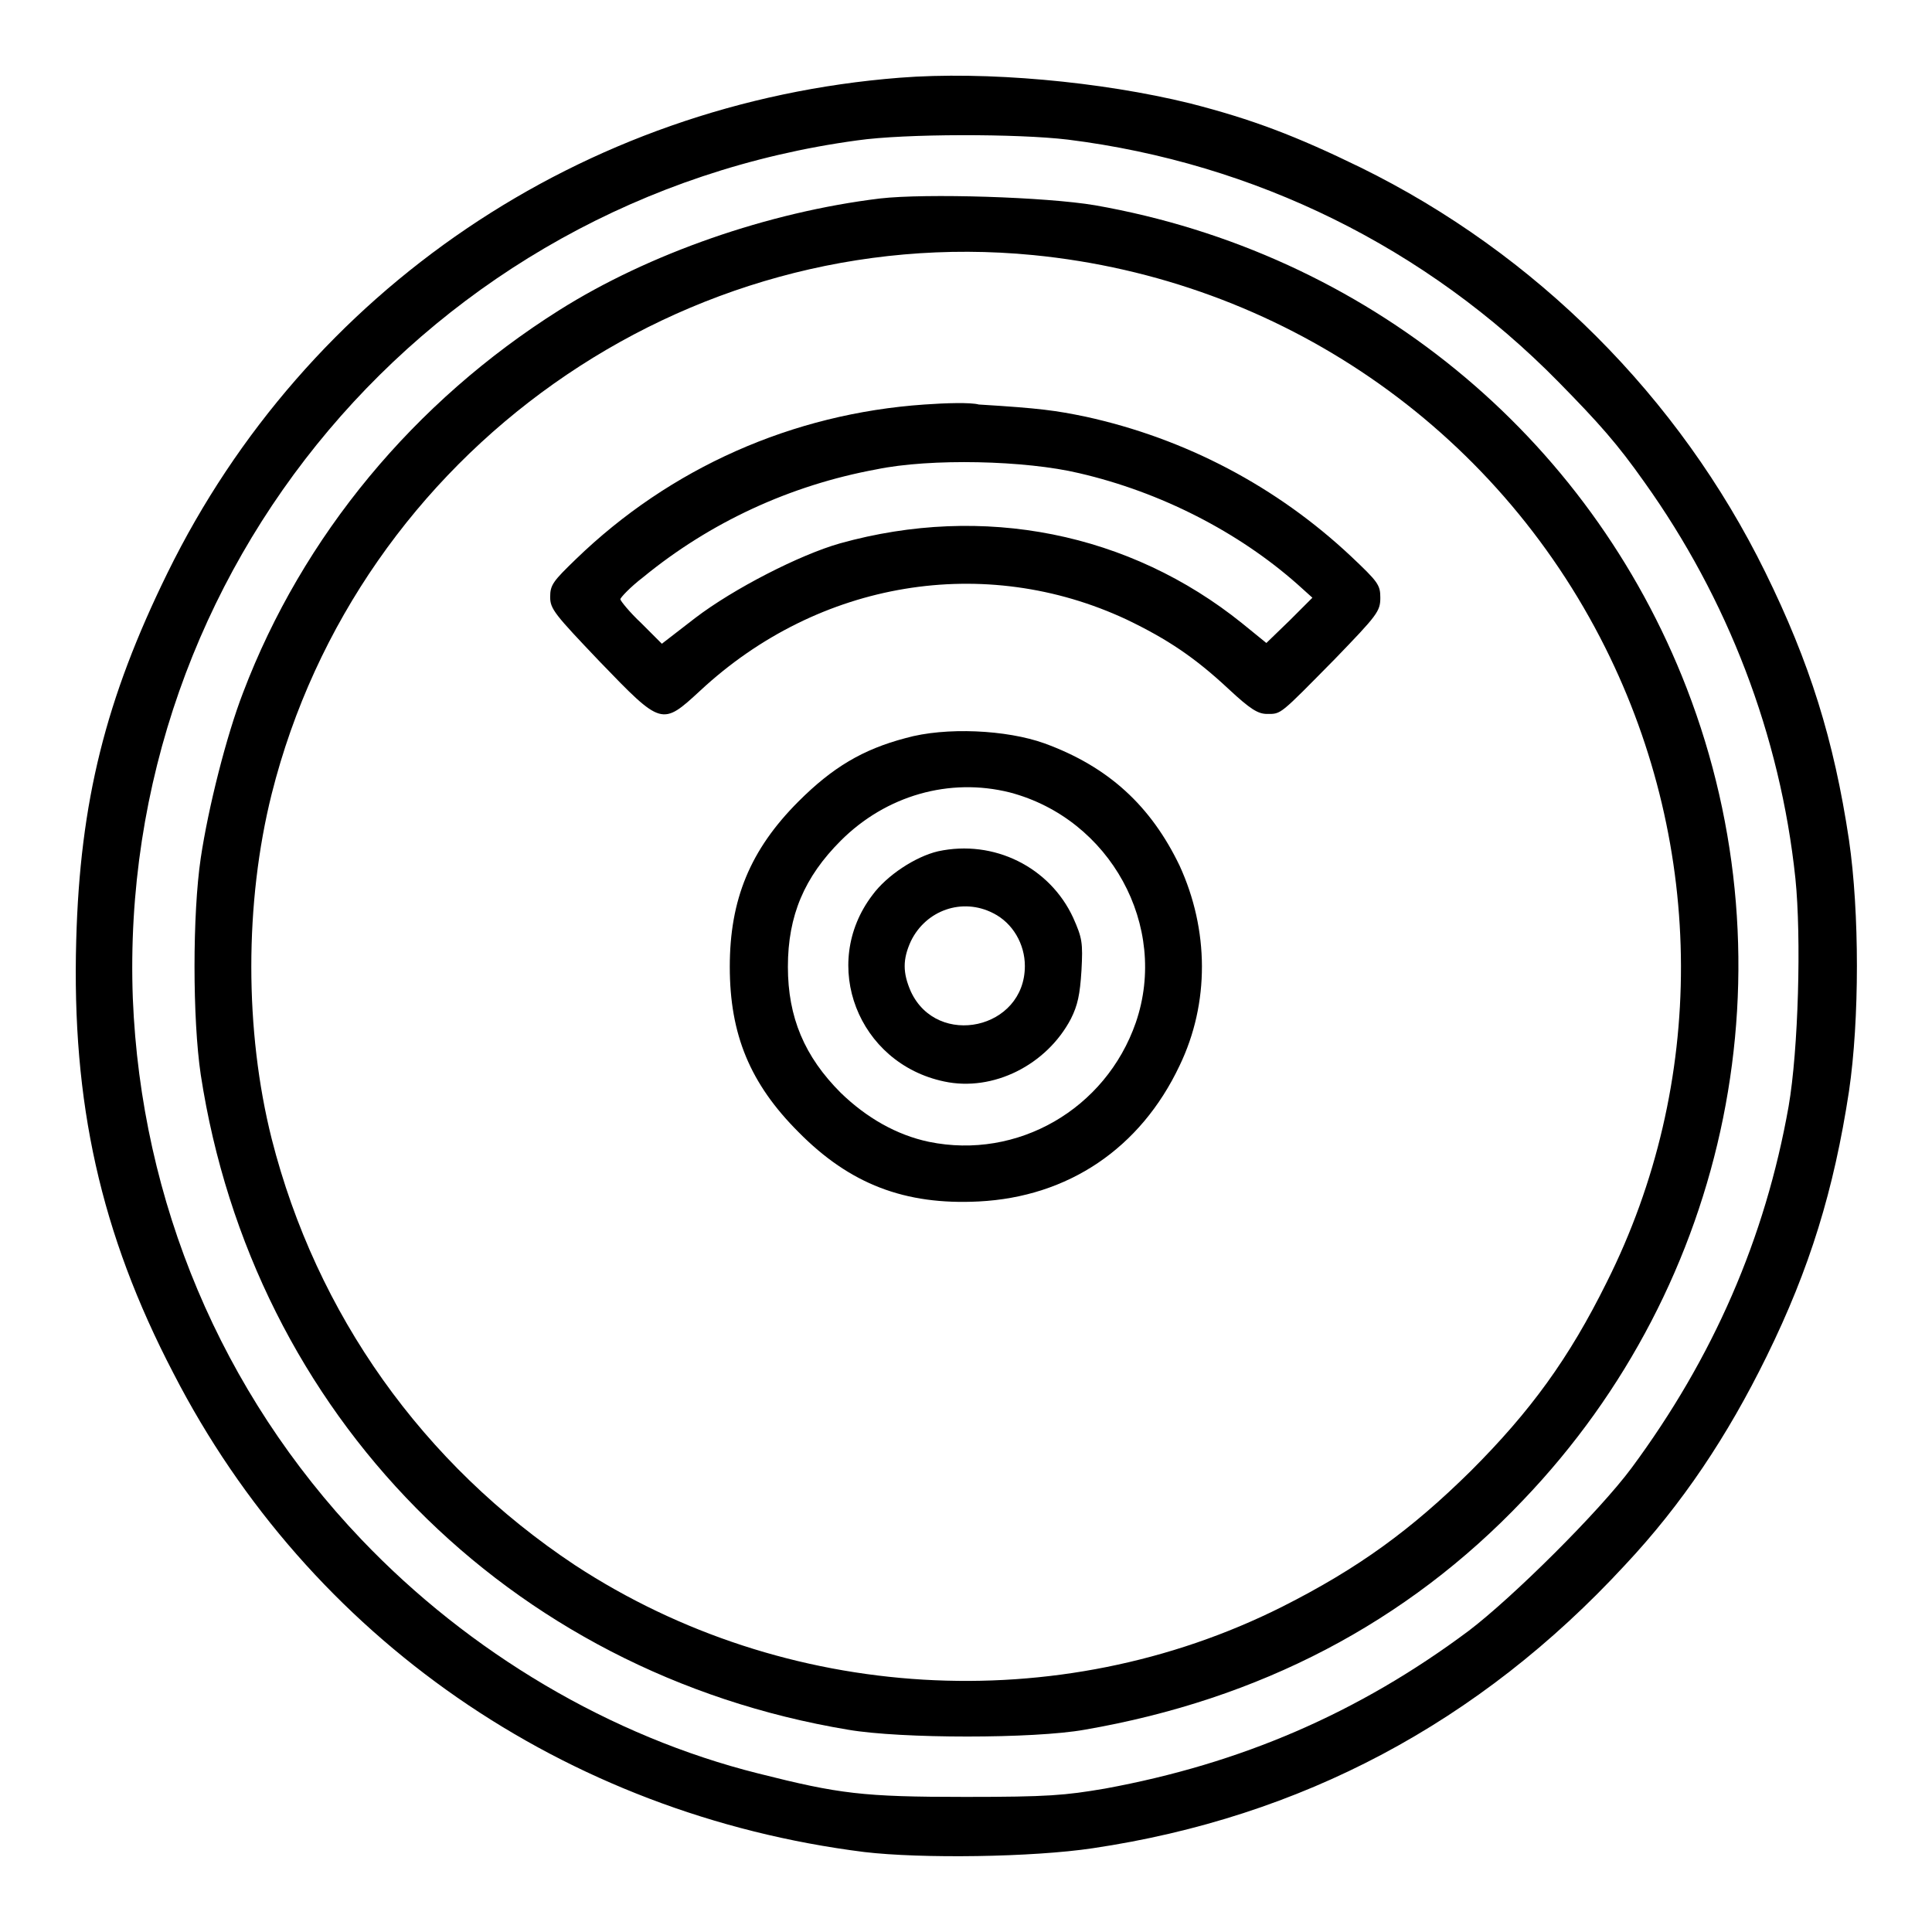 <?xml version="1.0" encoding="utf-8"?>
<!-- Svg Vector Icons : http://www.onlinewebfonts.com/icon -->
<!DOCTYPE svg PUBLIC "-//W3C//DTD SVG 1.1//EN" "http://www.w3.org/Graphics/SVG/1.1/DTD/svg11.dtd">
<svg version="1.1" xmlns="http://www.w3.org/2000/svg" xmlns:xlink="http://www.w3.org/1999/xlink" x="0px" y="0px" viewBox="0 0 256 256" enable-background="new 0 0 256 256" xml:space="preserve">
<g><g><g><path fill="#000000" d="M119.2,10.3c-42,3.3-78.6,28.1-97,65.6c-8.2,16.7-11.6,30.3-12.1,48.7C9.5,146.1,13.3,163.4,23,182c18,35,51.8,58.4,91.5,63.4c7.6,0.9,22.3,0.7,30.3-0.5c27.6-4.1,51.2-16.6,70.5-37.5c7.6-8.1,13.6-17.1,18.8-27.7c5.7-11.6,8.9-22,10.9-35.1c1.4-9.5,1.4-23.7,0-33.3c-2-13.3-5.2-23.5-11.1-35.5c-11.4-23.2-30.4-42.2-53.6-53.6c-8.6-4.2-14.4-6.4-22.6-8.5C145.9,10.8,130.6,9.4,119.2,10.3z M141.5,18.5c24.8,3.1,47.5,14.3,65,32.1c5.4,5.5,7.8,8.2,11.4,13.3c11,15.4,18,33.5,20,52.5c0.8,7.8,0.4,22.7-0.9,30.2c-3.1,17.5-10,33.3-20.8,47.9c-4.3,5.8-15.8,17.2-21.6,21.6c-14.6,10.9-30.2,17.6-48.2,20.9c-5.3,0.9-7.5,1.1-18.5,1.1c-13.6,0-16.7-0.4-27.4-3.1c-19.6-4.9-38.3-16-52.6-31c-18.6-19.5-29.2-44.8-30.3-71.7c-2.1-56.9,39.3-106,96-113.7C119.9,17.7,134.8,17.7,141.5,18.5z"/><path fill="#000000" d="M116.6,26.3c-14.8,1.8-30.6,7.3-42.5,14.8c-19.2,12.1-34,29.9-41.9,50.7c-2.2,5.7-4.6,15.2-5.6,21.9c-1.1,7.4-1.1,21.3,0,28.7c6.9,45,40.7,79.3,85.8,86.8c7,1.2,24.6,1.2,31.3,0c23.2-4,42.7-14.2,58.1-30.4c27.5-28.7,36-70.6,21.7-107.6c-13-33.6-42.5-57.7-78.4-64C138.6,26.1,122.7,25.6,116.6,26.3z M136.9,33.8c32.7,3.2,61.2,22.8,75.8,52c13.3,26.6,13.4,57.8,0.2,84.1c-5,10.1-10.1,17.1-18,25c-7.9,7.8-14.9,12.9-25,18c-29.7,14.9-65.9,12.7-93.7-5.5C56,194,41.9,174.1,36,150.9c-3.6-14.3-3.6-31.3,0-45.7C47.4,59.9,90.7,29.3,136.9,33.8z"/><path fill="#000000" d="M122.5,53.6C105,54.8,88.8,62,76.3,74.1c-3,2.9-3.4,3.4-3.4,5c0,1.6,0.6,2.3,6.6,8.6c8.2,8.5,8.2,8.5,13.3,3.8c15.7-14.6,37.7-18.2,56.5-9.4c5.4,2.6,9,5,13.5,9.2c2.9,2.7,3.9,3.3,5.1,3.3c1.9,0,1.6,0.2,9-7.3c5.6-5.8,6-6.3,6-8.1c0-1.7-0.3-2.1-3.9-5.5c-9.8-9.2-21.9-15.6-35.2-18.5c-3.9-0.8-5.9-1.1-14.1-1.6C128.6,53.3,125.3,53.4,122.5,53.6z M143,62.7c10.8,2.5,21.1,7.8,28.9,14.7l2,1.8l-3,3l-3.1,3l-3.2-2.6c-14.9-12-34.3-15.9-53.3-10.6c-5.3,1.5-14.1,6-19.2,9.9l-4.4,3.4l-2.7-2.7c-1.6-1.5-2.8-3-2.8-3.2c0-0.2,1.3-1.6,3-2.9c8.9-7.3,19.5-12.2,30.9-14.3C123.3,60.7,135.9,61,143,62.7z"/><path fill="#000000" d="M120,97.8c-5.7,1.5-9.7,3.9-14.2,8.4c-6.4,6.4-9.1,13-9.1,21.9c0,9,2.7,15.5,9.1,21.9c6.8,6.9,14.1,9.7,23.9,9.2c11.8-0.6,21.4-7,26.6-18c4-8.3,3.9-18,0-26.5c-3.8-7.9-9.4-13.1-17.9-16.2C133.4,96.7,125.3,96.3,120,97.8z M133.8,105c13.3,3.5,21.1,17.7,16.7,30.5c-4,11.5-15.7,18.2-27.4,15.8c-4.3-0.9-8.3-3.2-11.7-6.5c-4.8-4.8-7-10-7-16.7c0-6.8,2.2-11.9,7-16.7C117.4,105.4,125.8,103,133.8,105z"/><path fill="#000000" d="M124.3,112.8c-3,0.7-6.8,3.2-8.7,5.8c-7,9.2-1.9,22.3,9.5,24.7c6.5,1.4,13.6-2.2,16.8-8.3c0.9-1.8,1.2-3.2,1.4-6.4c0.2-3.7,0.1-4.3-1.1-7C139.1,114.9,131.7,111.2,124.3,112.8z M131.6,121c2.6,1.3,4.2,4.1,4.2,7c0,8.4-11.6,10.9-15.1,3.4c-1.1-2.5-1.1-4.3,0-6.7C122.7,120.6,127.5,118.9,131.6,121z"/></g></g></g>
</svg>